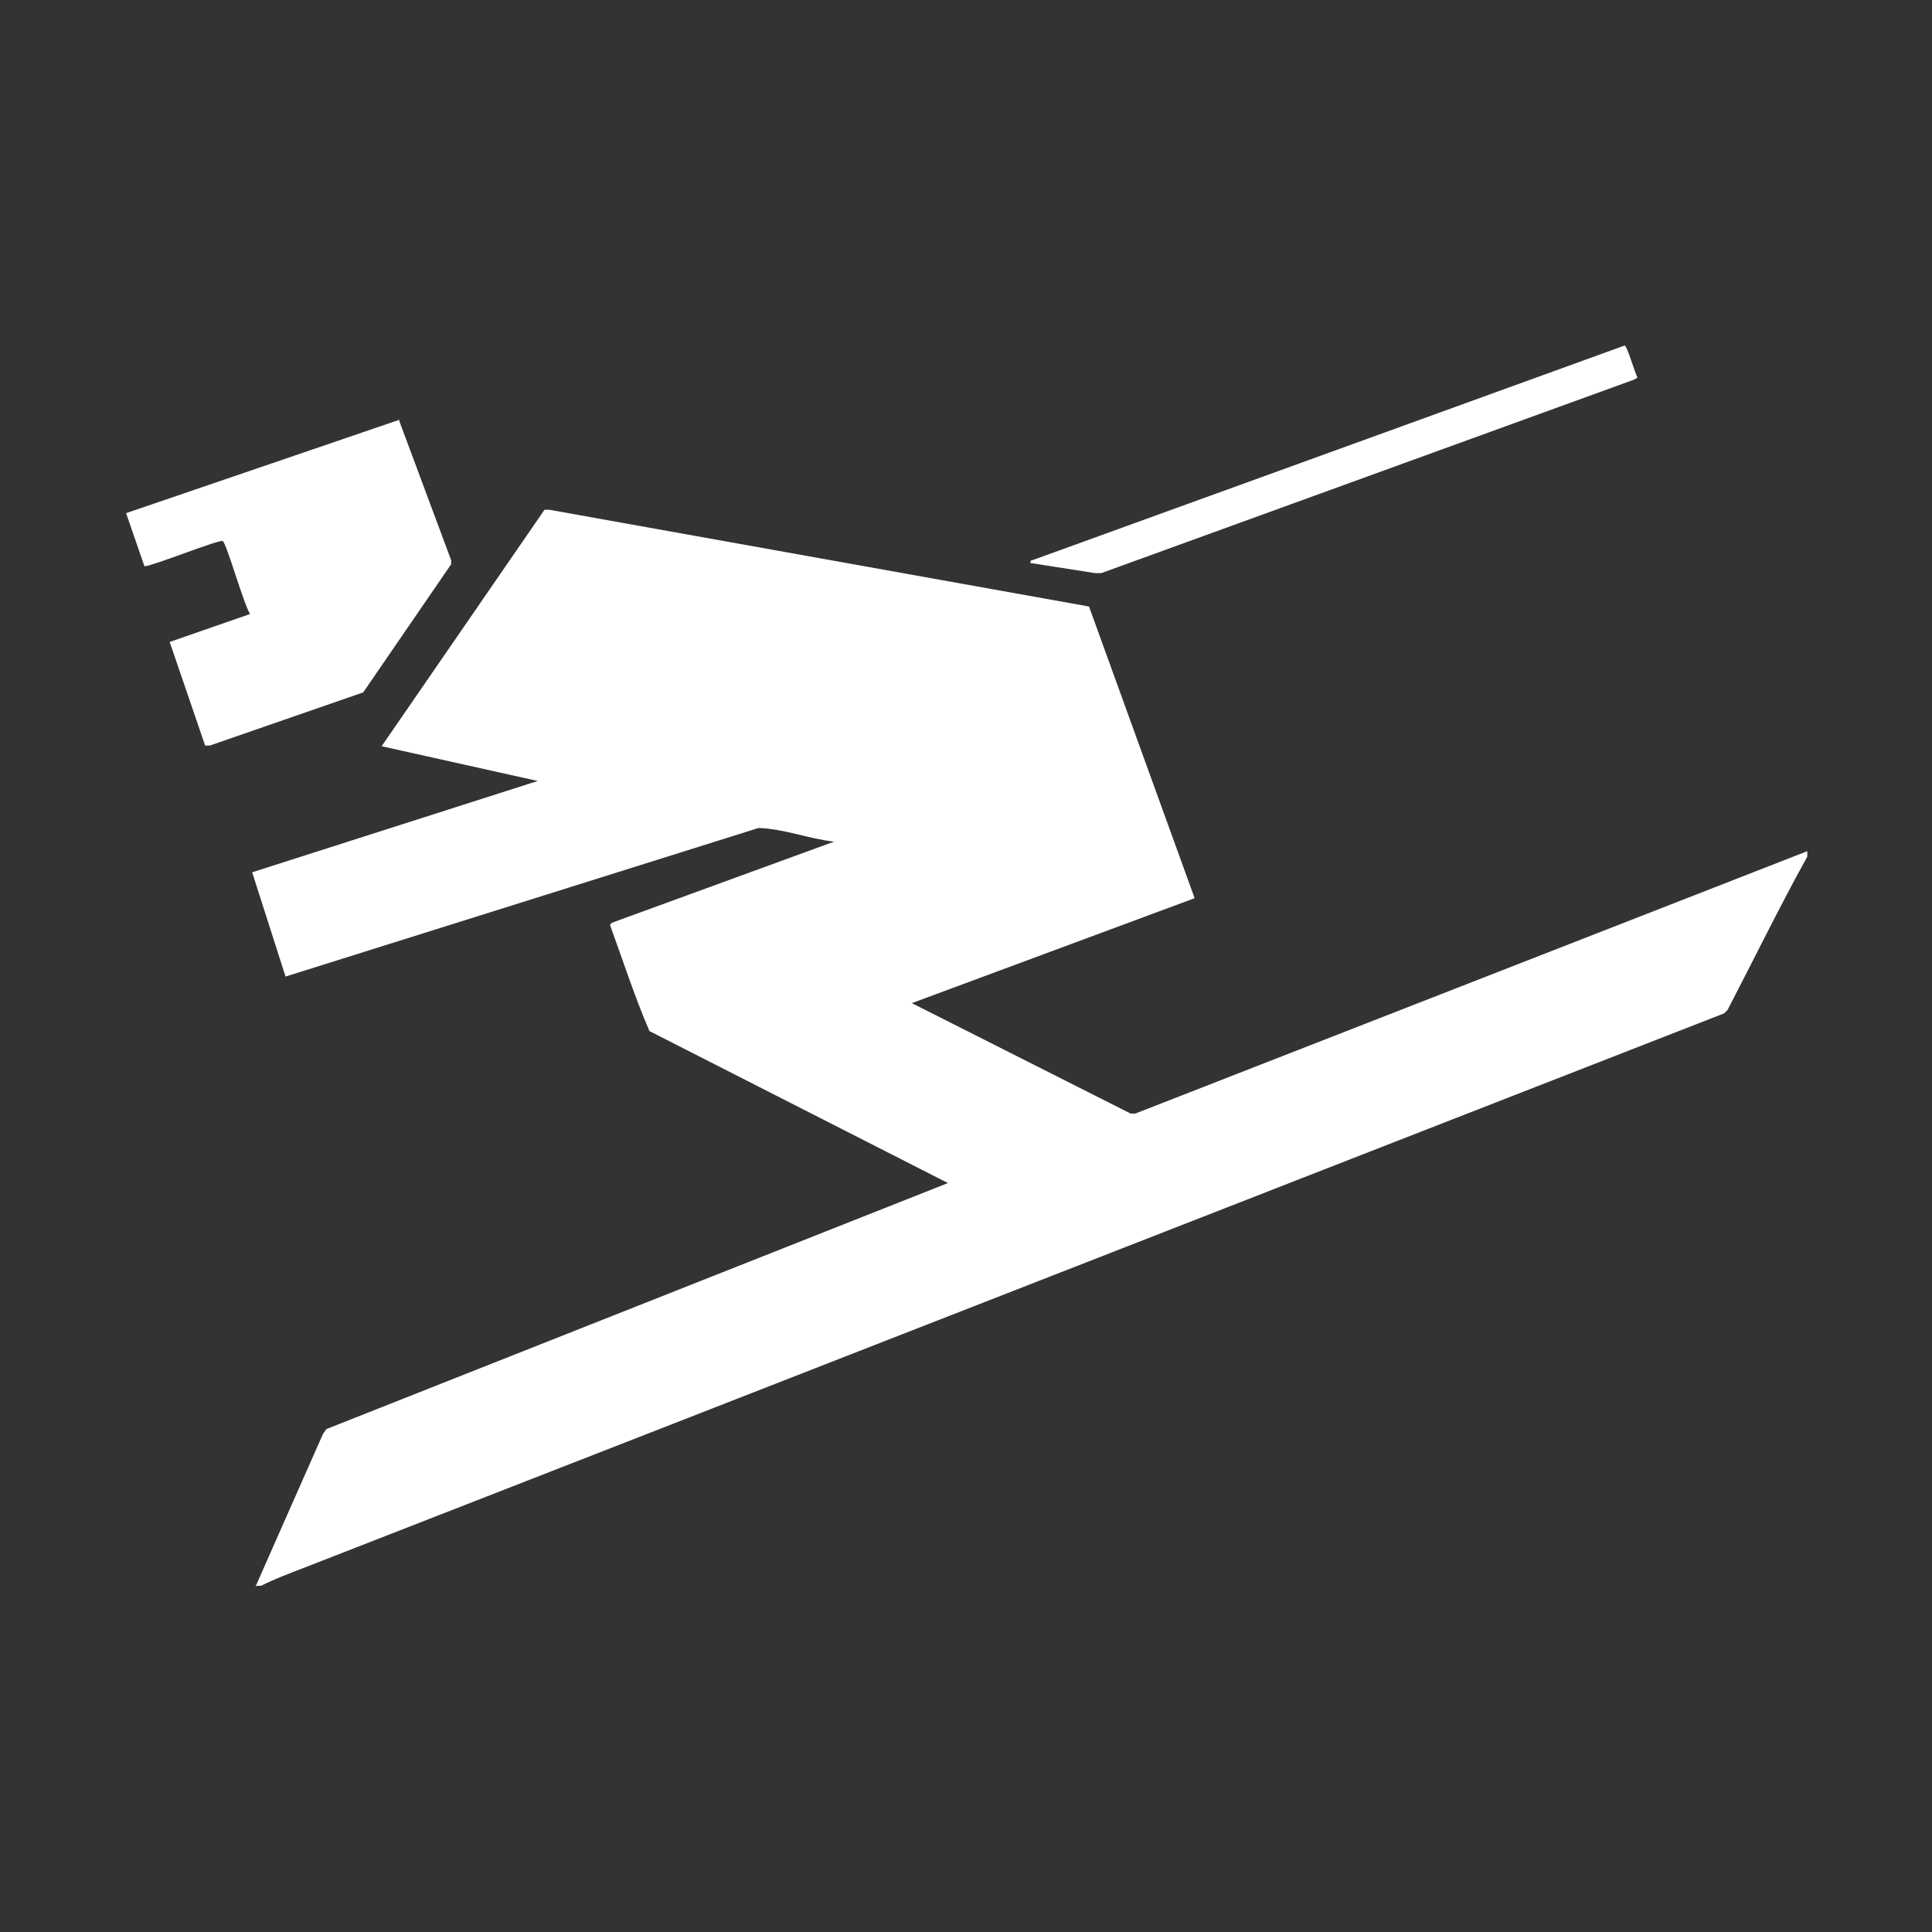 <?xml version="1.0" encoding="UTF-8"?>
<svg xmlns="http://www.w3.org/2000/svg" id="Ebene_1" version="1.1" viewBox="0 0 283.5 283.5">
  <rect x="0" y="0" width="283.5" height="283.5" fill="#333333" stroke="none"/>
  <defs>
    <style>
      .st0 {
        fill: #fff;
      }
    </style>
  </defs>
  <g id="f82llR.tif">
    <g>
      <path class="st0" d="M37.5,232.8l9.9-22.4.5-.7,91.2-36.1-43.8-22.3c-2.2-5.1-3.9-10.4-5.8-15.6l.3-.3,32.6-11.9c-3.7-.4-7.4-1.9-11.1-2l-69.4,21.8-4.9-15.3,41.9-13.4-22.9-5.1,23.9-34.7h.7c0,0,79.2,14.2,79.2,14.2l15.5,42.8-41.5,15.4,32.1,16.2h.7c0,0,98.6-38.5,98.6-38.5v.8c-4.1,7.4-7.8,15-11.7,22.5l-.5.5c-69.5,27.1-139,54.3-208.5,81.4-2.1.8-4.2,1.6-6.2,2.6h-.6Z"></path>
      <path class="st0" d="M58.6,61.8l7.6,20.4v.6c0,0-12.9,18.8-12.9,18.8l-22.5,7.8h-.7c0,0-5.2-15.2-5.2-15.2l11.8-4.1c-.9-1.3-3.4-10.2-4-10.7-.5-.3-10.1,3.6-11.5,3.7l-2.7-7.8,40.1-13.7h0Z"></path>
      <path class="st0" d="M151.2,82.6c0,0,0-.5.3-.4l86.9-31.5c.4.1,1.5,4.1,1.9,4.7l-.5.3-78.2,28.4h-.9c0,0-9.6-1.5-9.6-1.5h0Z"></path>
    </g>
  </g>
</svg>
